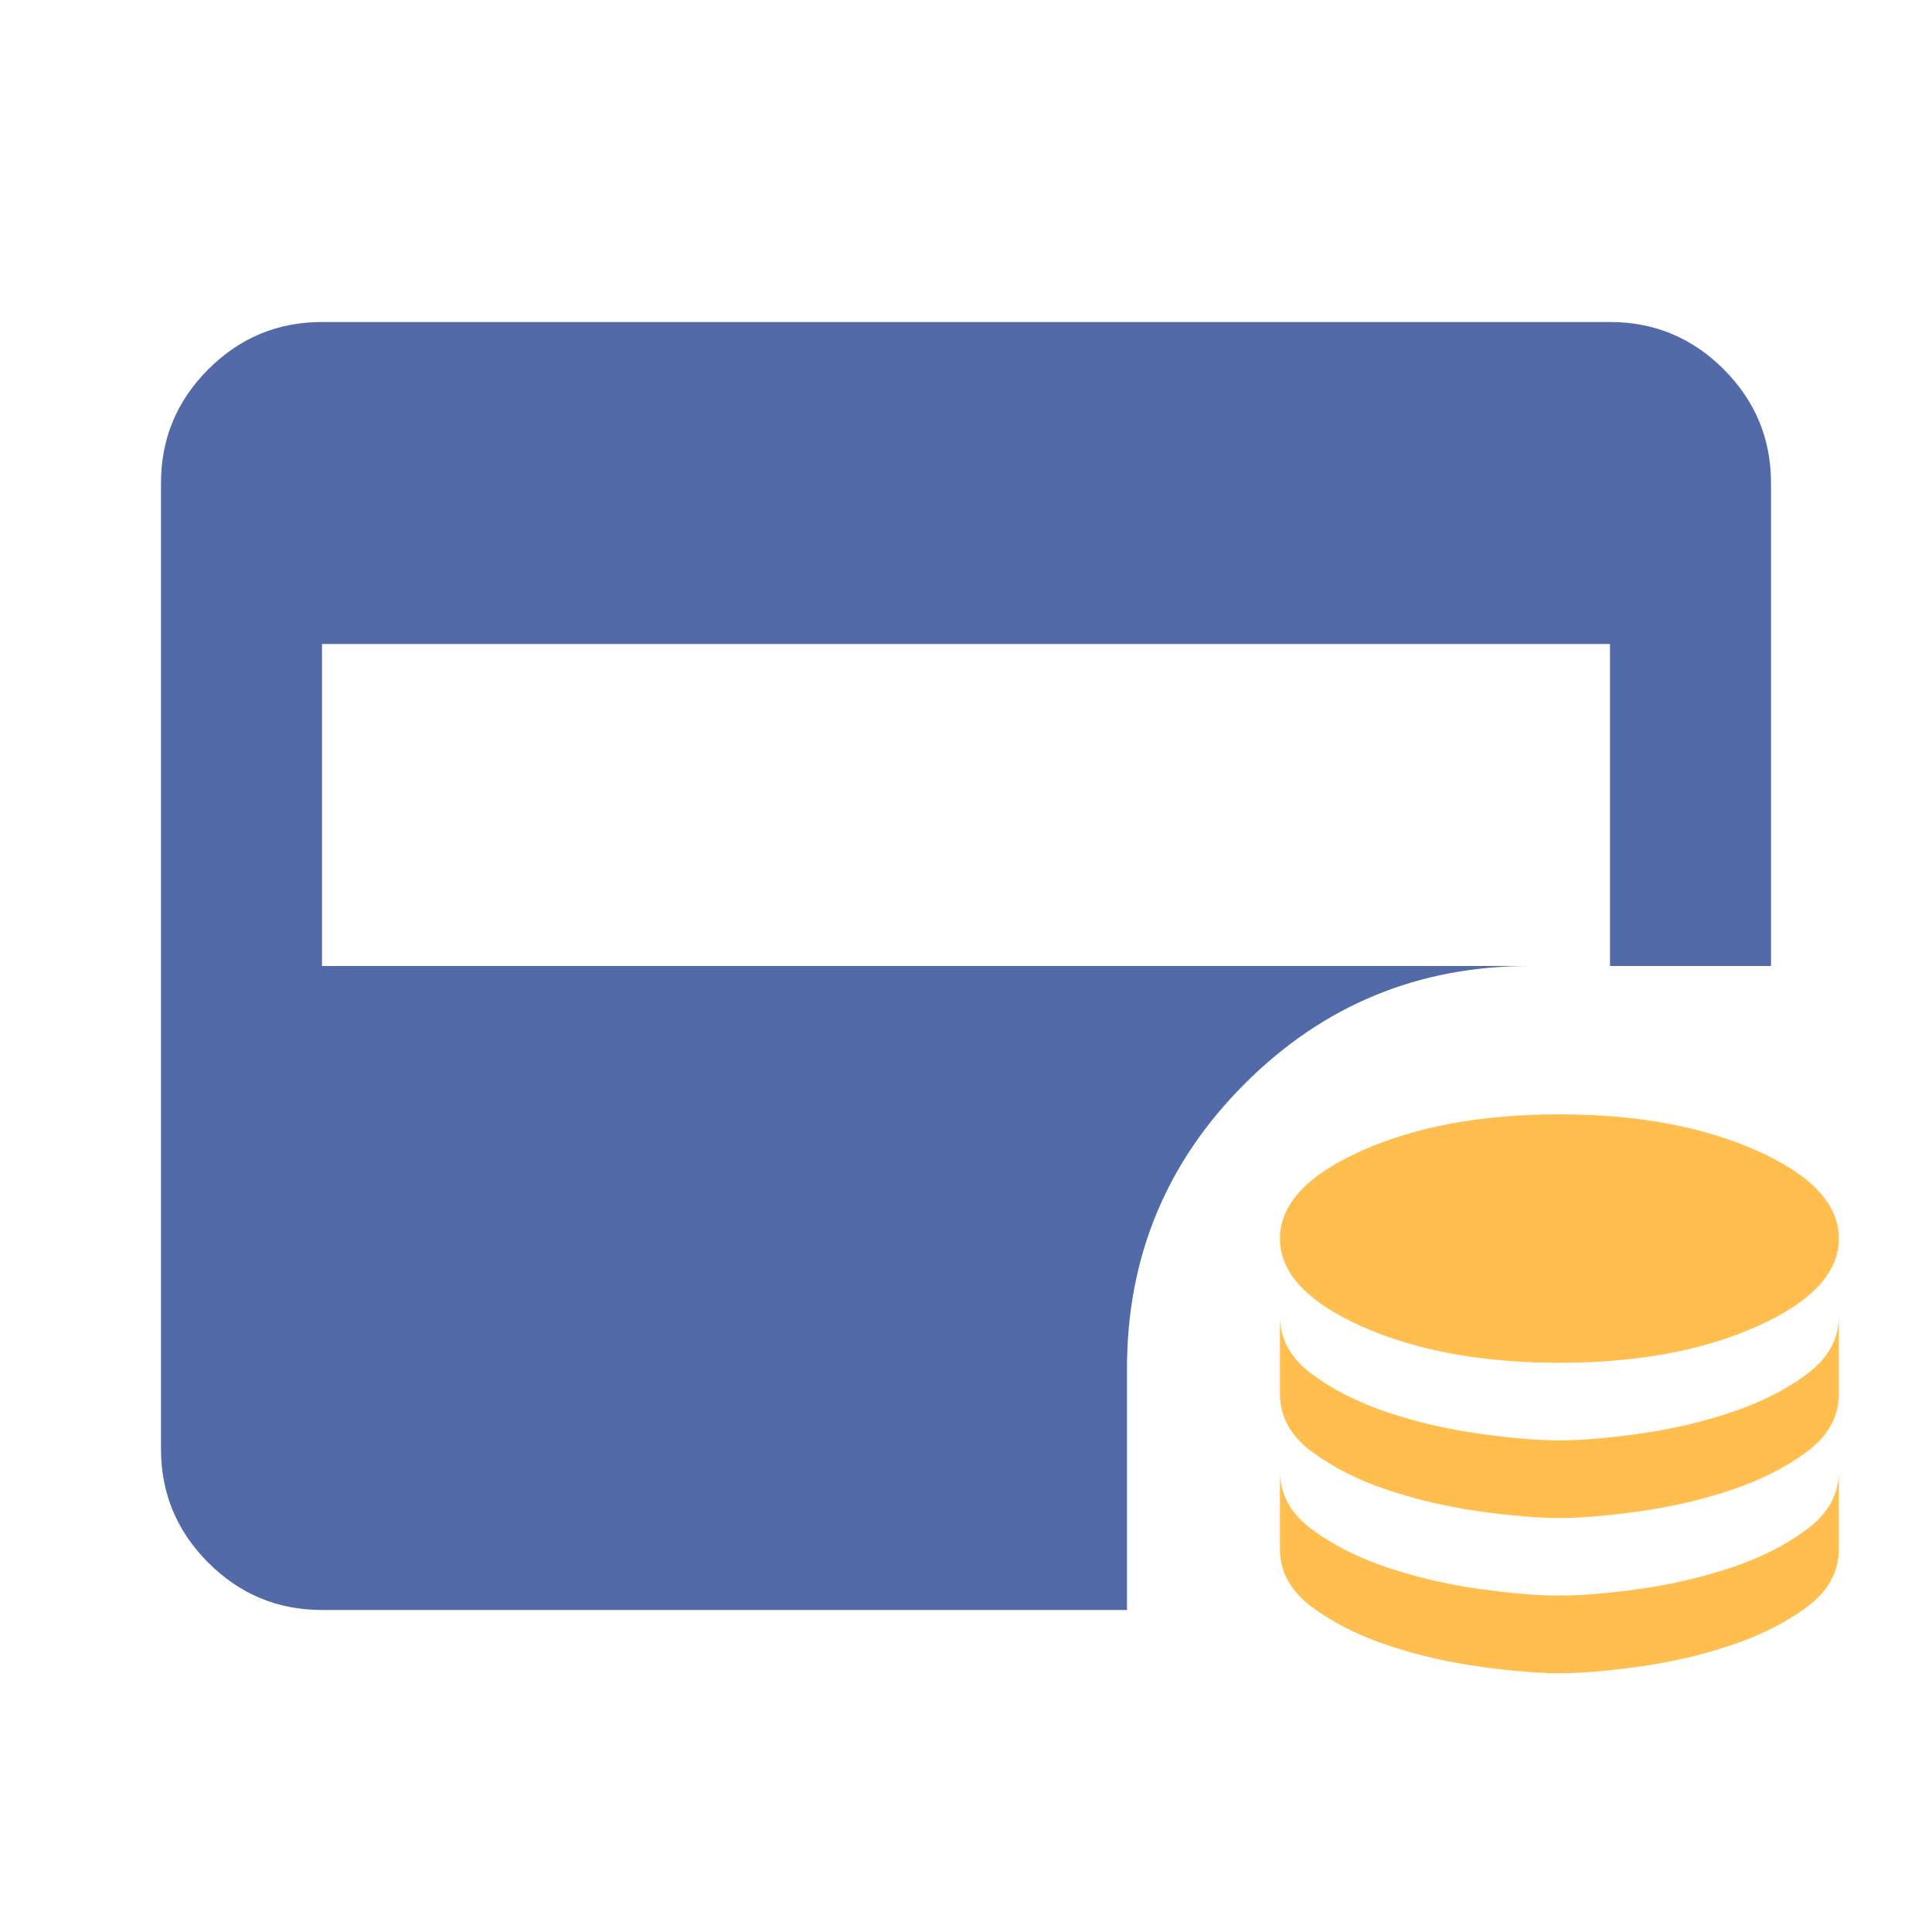 <svg width="70" height="70" viewBox="0 0 70 70" fill="none" xmlns="http://www.w3.org/2000/svg">
<g clip-path="url(#clip0_118_2)">
<mask id="mask0_118_2" style="mask-type:alpha" maskUnits="userSpaceOnUse" x="0" y="0" width="70" height="70">
<rect width="70" height="70" fill="#D9D9D9"/>
</mask>
<g mask="url(#mask0_118_2)">
<path fill-rule="evenodd" clip-rule="evenodd" d="M55.417 35H11.667V23.333H58.333V35H64.167V17.5C64.167 15.896 63.595 14.523 62.453 13.38C61.311 12.238 59.937 11.667 58.333 11.667H11.667C10.062 11.667 8.689 12.238 7.547 13.38C6.404 14.523 5.833 15.896 5.833 17.5V52.5C5.833 54.104 6.404 55.477 7.547 56.62C8.689 57.762 10.062 58.333 11.667 58.333H40.833V49.583C40.833 45.549 42.255 42.109 45.099 39.266C47.943 36.422 51.382 35 55.417 35Z" fill="#526AA7"/>
</g>
<mask id="mask1_118_2" style="mask-type:alpha" maskUnits="userSpaceOnUse" x="43" y="37" width="27" height="27">
<rect x="43" y="37" width="27" height="27" fill="#D9D9D9"/>
</mask>
<g mask="url(#mask1_118_2)">
<path d="M56.5 49.375C59.312 49.375 61.703 48.934 63.672 48.053C65.641 47.172 66.625 46.112 66.625 44.875C66.625 43.638 65.641 42.578 63.672 41.697C61.703 40.816 59.312 40.375 56.5 40.375C53.688 40.375 51.297 40.816 49.328 41.697C47.359 42.578 46.375 43.638 46.375 44.875C46.375 46.112 47.359 47.172 49.328 48.053C51.297 48.934 53.688 49.375 56.5 49.375ZM56.5 52.188C57.269 52.188 58.23 52.108 59.383 51.948C60.536 51.789 61.647 51.531 62.716 51.175C63.784 50.819 64.703 50.355 65.472 49.783C66.241 49.211 66.625 48.513 66.625 47.688V50.5C66.625 51.325 66.241 52.023 65.472 52.595C64.703 53.167 63.784 53.631 62.716 53.987C61.647 54.344 60.536 54.602 59.383 54.761C58.23 54.92 57.269 55 56.5 55C55.731 55 54.77 54.92 53.617 54.761C52.464 54.602 51.353 54.344 50.284 53.987C49.216 53.631 48.297 53.167 47.528 52.595C46.759 52.023 46.375 51.325 46.375 50.5V47.688C46.375 48.513 46.759 49.211 47.528 49.783C48.297 50.355 49.216 50.819 50.284 51.175C51.353 51.531 52.464 51.789 53.617 51.948C54.77 52.108 55.731 52.188 56.5 52.188ZM56.5 57.812C57.269 57.812 58.23 57.733 59.383 57.573C60.536 57.414 61.647 57.156 62.716 56.8C63.784 56.444 64.703 55.98 65.472 55.408C66.241 54.836 66.625 54.138 66.625 53.312V56.125C66.625 56.95 66.241 57.648 65.472 58.22C64.703 58.792 63.784 59.256 62.716 59.612C61.647 59.969 60.536 60.227 59.383 60.386C58.23 60.545 57.269 60.625 56.5 60.625C55.731 60.625 54.77 60.545 53.617 60.386C52.464 60.227 51.353 59.969 50.284 59.612C49.216 59.256 48.297 58.792 47.528 58.22C46.759 57.648 46.375 56.95 46.375 56.125V53.312C46.375 54.138 46.759 54.836 47.528 55.408C48.297 55.98 49.216 56.444 50.284 56.8C51.353 57.156 52.464 57.414 53.617 57.573C54.77 57.733 55.731 57.812 56.5 57.812Z" fill="#FFBE4D"/>
</g>
</g>
<defs>
<clipPath id="clip0_118_2">
<rect width="70" height="70" fill="white"/>
</clipPath>
</defs>
</svg>
